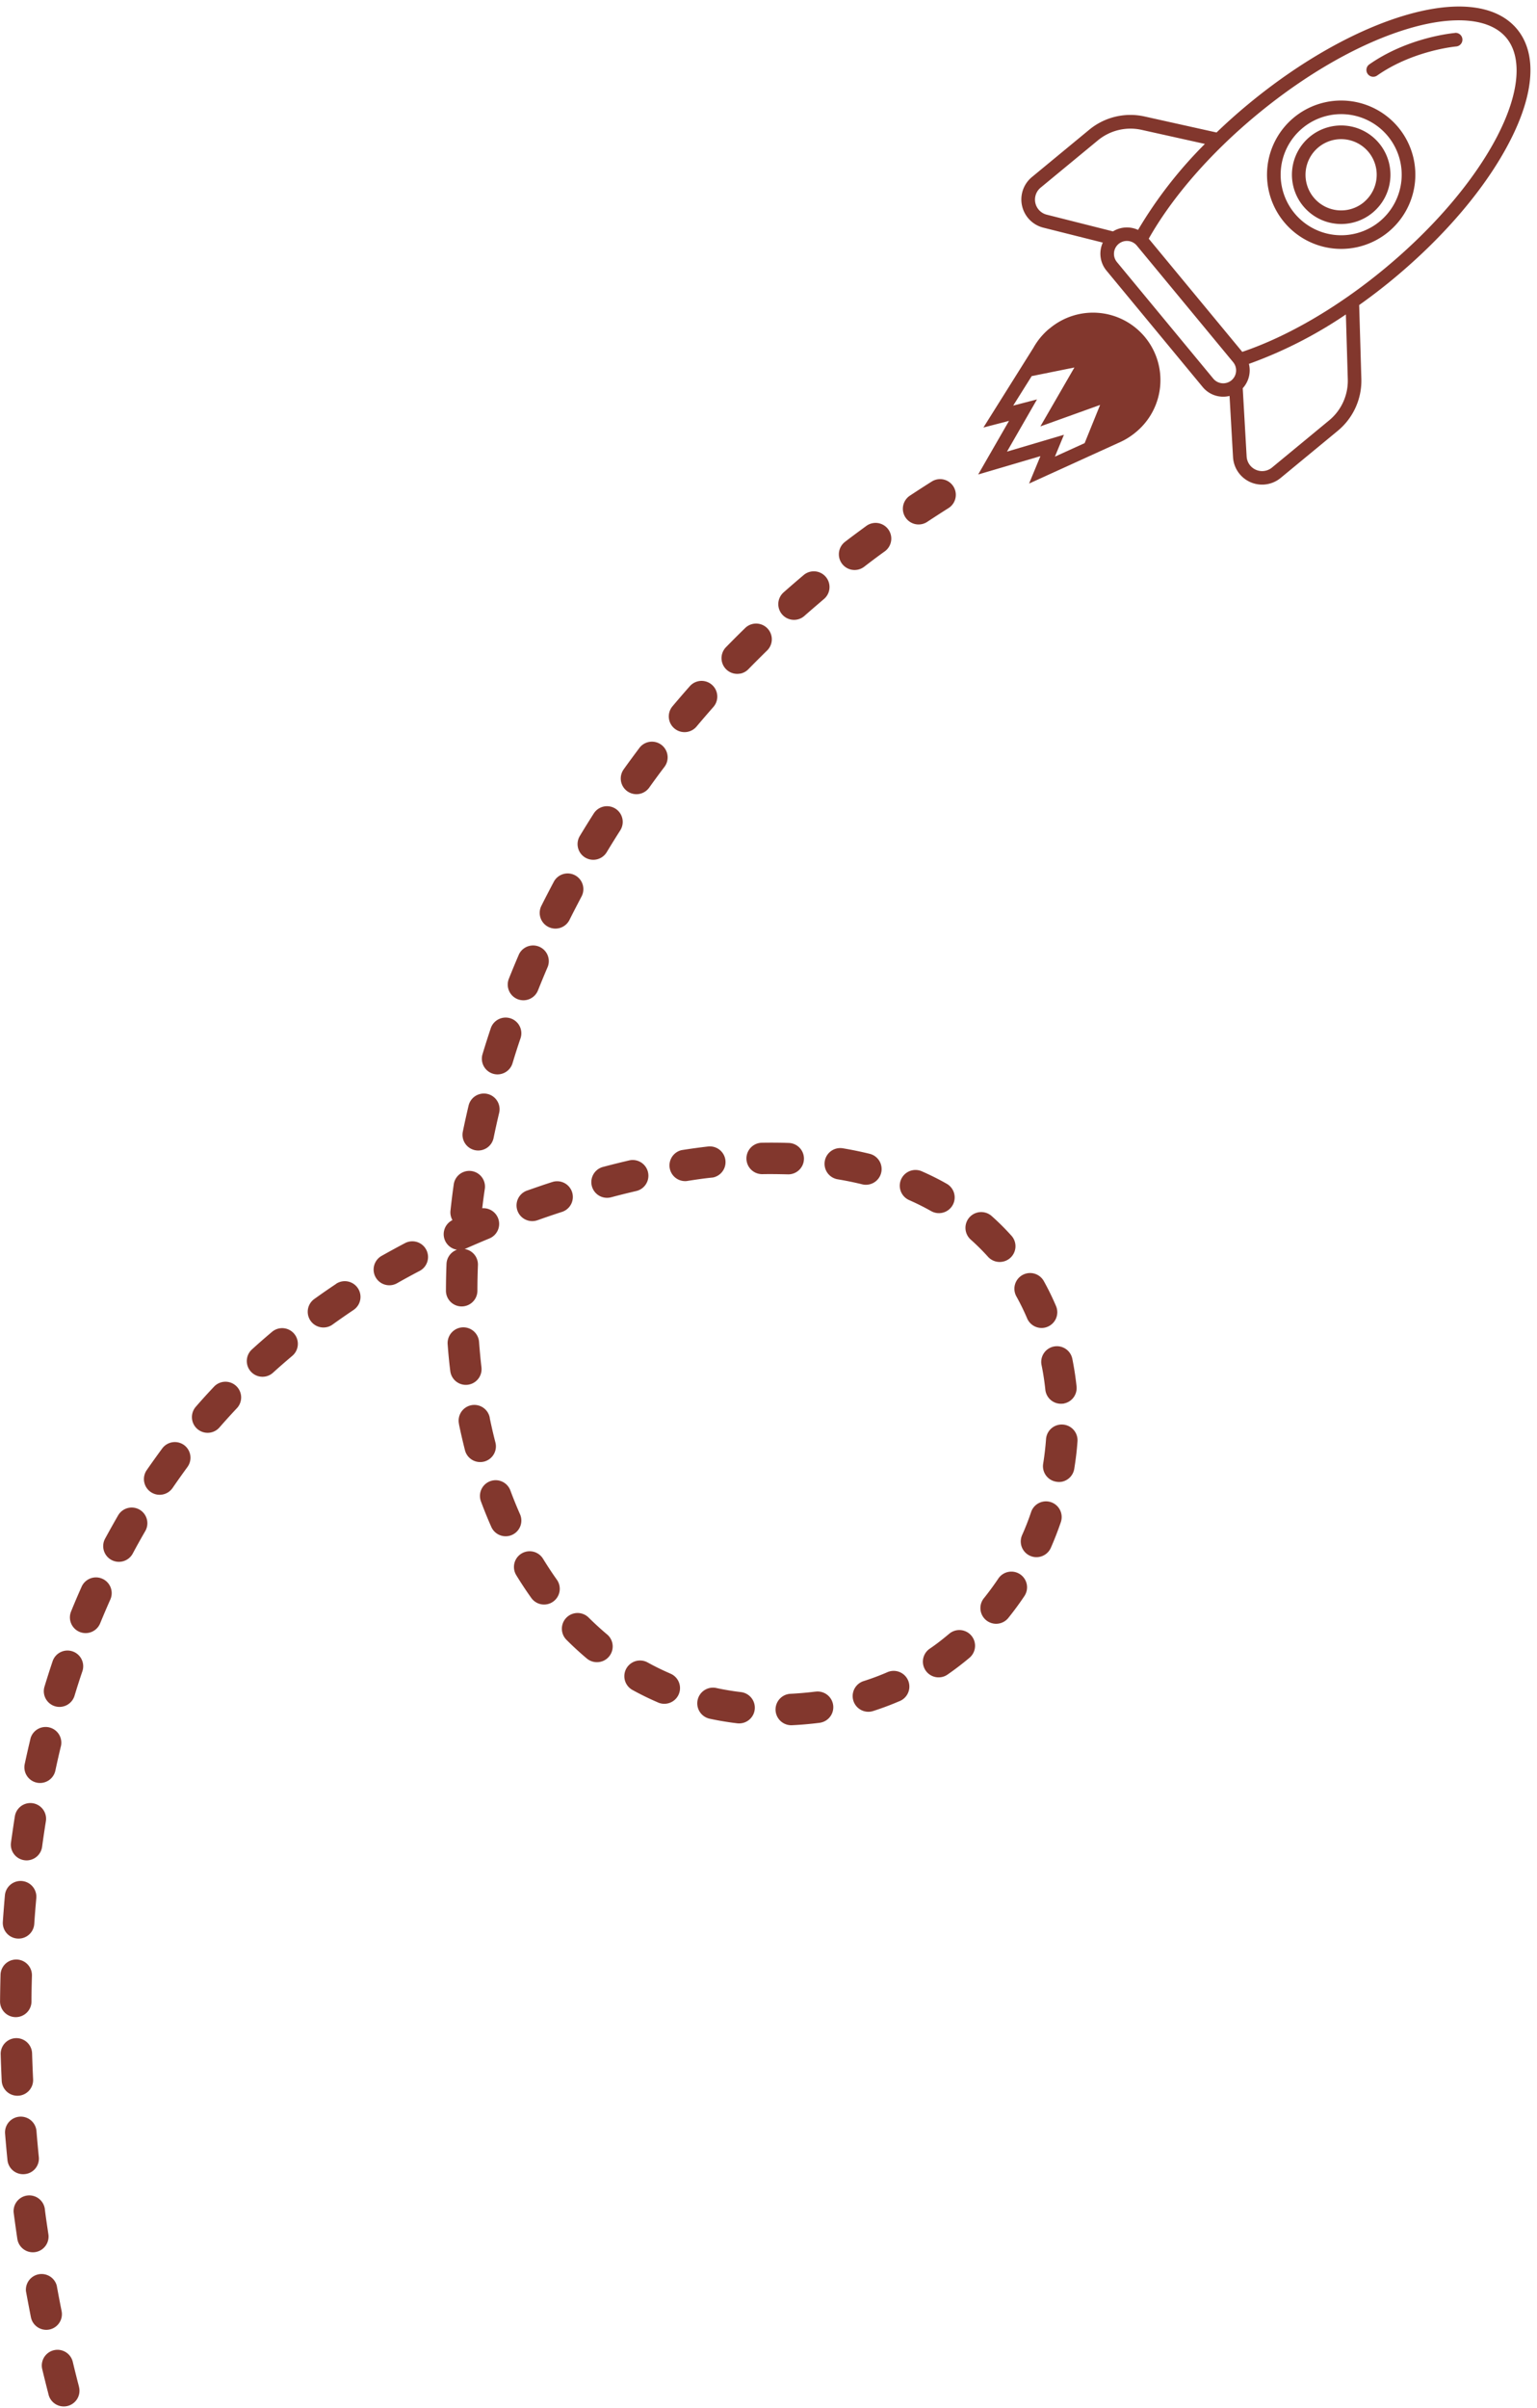 <?xml version="1.0" encoding="UTF-8" standalone="no"?><svg xmlns="http://www.w3.org/2000/svg" xmlns:xlink="http://www.w3.org/1999/xlink" data-name="Layer 1" fill="#000000" height="919.7" preserveAspectRatio="xMidYMid meet" version="1" viewBox="264.3 85.9 587.3 919.7" width="587.3" zoomAndPan="magnify"><g id="change1_1"><path d="M283.18,975.64h0a6,6,0,0,0,4.67-7c-.64-3.21-1.27-6.49-1.86-9.75A6,6,0,0,0,274.22,961c.61,3.32,1.25,6.67,1.9,10A6,6,0,0,0,283.18,975.64Z" fill="#82372d"/></g><g id="change1_2"><path d="M270.29,856.33a5.79,5.79,0,0,0,1.26-.13,6,6,0,0,0,4.78-5.83c0-3.3.08-6.62.17-9.89a6,6,0,1,0-12-.32c-.09,3.34-.15,6.75-.18,10.12A6,6,0,0,0,270.29,856.33Z" fill="#82372d"/></g><g id="change1_3"><path d="M294,995.64c-.41-1.64-1.08-4.24-1.91-7.73a6,6,0,0,0-11.67,2.79c.85,3.56,1.53,6.22,1.95,7.9.22.83.36,1.38.42,1.64a6,6,0,0,0,11.75-2.44C294.49,997.51,294.31,996.78,294,995.64Z" fill="#82372d"/></g><g id="change1_4"><path d="M277.74,946.07l.34-.06a6,6,0,0,0,4.71-6.76c-.48-3.25-1-6.55-1.38-9.82A6,6,0,0,0,269.52,931c.44,3.34.91,6.71,1.4,10A6,6,0,0,0,277.74,946.07Z" fill="#82372d"/></g><g id="change1_5"><path d="M271,826.31a6.2,6.2,0,0,0,1.62-.11,6,6,0,0,0,4.77-5.47c.22-3.29.49-6.6.78-9.85a6,6,0,0,0-12-1.07c-.29,3.33-.56,6.73-.79,10.1A6,6,0,0,0,271,826.31Z" fill="#82372d"/></g><g id="change1_6"><path d="M273.75,916.28a5.94,5.94,0,0,0,5.38-6.56c-.32-3.28-.63-6.6-.89-9.87a6,6,0,1,0-12,1c.27,3.34.58,6.72.91,10.07A6,6,0,0,0,273.75,916.28Z" fill="#82372d"/></g><g id="change1_7"><path d="M271.24,886.34a5.63,5.63,0,0,0,.93-.11,6,6,0,0,0,4.78-6.16c-.16-3.3-.29-6.63-.39-9.9a6,6,0,1,0-12,.36c.1,3.34.23,6.74.39,10.11A6,6,0,0,0,271.24,886.34Z" fill="#82372d"/></g><g id="change1_8"><path d="M334.69,637.87a6,6,0,0,0-8.39,1.23c-2,2.72-4,5.51-5.95,8.32a6,6,0,0,0,9.9,6.79c1.84-2.68,3.75-5.36,5.67-8A6,6,0,0,0,334.69,637.87Z" fill="#82372d"/></g><g id="change1_9"><path d="M346,615.61c-2.33,2.47-4.64,5-6.87,7.58a6,6,0,1,0,9.05,7.88c2.13-2.44,4.33-4.87,6.55-7.23a6,6,0,1,0-8.73-8.23Z" fill="#82372d"/></g><g id="change1_10"><path d="M292,716.62a6,6,0,0,0-7.6,3.78c-1.07,3.18-2.11,6.45-3.1,9.7a6,6,0,0,0,4,7.48,5.93,5.93,0,0,0,2.95.13,6,6,0,0,0,4.53-4.14c.95-3.13,1.95-6.28,3-9.35A6,6,0,0,0,292,716.62Z" fill="#82372d"/></g><g id="change1_11"><path d="M368.25,594.58c-2.6,2.19-5.19,4.45-7.69,6.73a6,6,0,0,0,5.25,10.31,5.9,5.9,0,0,0,2.81-1.43c2.39-2.17,4.87-4.33,7.35-6.42a6,6,0,1,0-7.72-9.19Z" fill="#82372d"/></g><g id="change1_12"><path d="M317.65,662.51a6,6,0,0,0-8.21,2.17c-1.69,2.92-3.36,5.92-5,8.92a6,6,0,0,0,2.47,8.12,6,6,0,0,0,8.12-2.47c1.53-2.87,3.14-5.75,4.76-8.54A6,6,0,0,0,317.65,662.51Z" fill="#82372d"/></g><g id="change1_13"><path d="M303.43,688.9a6,6,0,0,0-7.93,3c-1.37,3.07-2.72,6.22-4,9.38a6,6,0,1,0,11.11,4.53c1.24-3,2.54-6.06,3.85-9A6,6,0,0,0,303.43,688.9Z" fill="#82372d"/></g><g id="change1_14"><path d="M504,388.11a6,6,0,0,0,8.37-1.39c1.89-2.65,3.85-5.32,5.83-7.93a6,6,0,0,0-9.58-7.23c-2,2.69-4.06,5.44-6,8.18A6,6,0,0,0,504,388.11Z" fill="#82372d"/></g><g id="change1_15"><path d="M504.7,529.11c-3.25.76-6.57,1.58-9.88,2.46a6,6,0,0,0,2.75,11.68l.33-.08c3.19-.85,6.39-1.64,9.52-2.37a6,6,0,0,0-2.72-11.69Z" fill="#82372d"/></g><g id="change1_16"><path d="M273.66,796.4a5.69,5.69,0,0,0,2-.07,6,6,0,0,0,4.73-5.07c.44-3.26.93-6.54,1.44-9.75a6,6,0,0,0-11.85-1.9c-.53,3.3-1,6.68-1.48,10A6,6,0,0,0,273.66,796.4Z" fill="#82372d"/></g><g id="change1_17"><path d="M522,364.13a6,6,0,0,0,8.46-.74c2.1-2.5,4.26-5,6.42-7.46a6,6,0,1,0-9-7.94c-2.23,2.52-4.46,5.11-6.63,7.69A6,6,0,0,0,522,364.13Z" fill="#82372d"/></g><g id="change1_18"><path d="M568.92,322.52a5.89,5.89,0,0,0,2.75-1.38c2.45-2.16,5-4.33,7.46-6.44a6,6,0,0,0-7.73-9.18c-2.58,2.18-5.16,4.4-7.68,6.63a6,6,0,0,0,5.2,10.37Z" fill="#82372d"/></g><g id="change1_19"><path d="M616.5,286.09a5.9,5.9,0,0,0,2.1-.87c2.73-1.8,5.51-3.6,8.28-5.35a6,6,0,0,0-6.39-10.15c-2.85,1.79-5.71,3.64-8.51,5.49a6,6,0,0,0,4.52,10.88Z" fill="#82372d"/></g><g id="change1_20"><path d="M592.07,303.48a6.09,6.09,0,0,0,2.43-1.11c2.6-2,5.25-4,7.9-5.9a6,6,0,0,0-7.07-9.7c-2.72,2-5.45,4-8.12,6.06a6,6,0,0,0,4.86,10.65Z" fill="#82372d"/></g><g id="change1_21"><path d="M547.19,343.19a6,6,0,0,0,3.07-1.69c2.28-2.33,4.63-4.67,7-7a6,6,0,1,0-8.37-8.59c-2.42,2.35-4.83,4.77-7.18,7.17a6,6,0,0,0,5.51,10.07Z" fill="#82372d"/></g><g id="change1_22"><path d="M445.81,525.2a6,6,0,0,0,7.09-4.66c.66-3.18,1.37-6.41,2.13-9.59a6,6,0,0,0-11.68-2.77c-.78,3.29-1.52,6.64-2.2,9.94A6,6,0,0,0,445.81,525.2Z" fill="#82372d"/></g><g id="change1_23"><path d="M278.34,766.76a6,6,0,0,0,7.12-4.62c.68-3.21,1.42-6.44,2.18-9.59A6,6,0,0,0,276,749.73c-.78,3.26-1.54,6.59-2.25,9.91A6,6,0,0,0,278.34,766.76Z" fill="#82372d"/></g><g id="change1_24"><path d="M452.67,496a5.89,5.89,0,0,0,2.94.13,6,6,0,0,0,4.53-4.14c.94-3.12,1.94-6.27,3-9.37a6,6,0,1,0-11.38-3.79c-1.07,3.21-2.11,6.47-3.08,9.69A6,6,0,0,0,452.67,496Z" fill="#82372d"/></g><g id="change1_25"><path d="M473.86,439.94a6,6,0,0,0,8.05-2.7c1.45-2.92,3-5.86,4.5-8.75a6,6,0,1,0-10.59-5.63c-1.59,3-3.15,6-4.65,9A6,6,0,0,0,473.86,439.94Z" fill="#82372d"/></g><g id="change1_26"><path d="M462.08,467.52a6,6,0,0,0,7.79-3.36c1.2-3,2.47-6.07,3.76-9.08a6,6,0,0,0-11-4.75c-1.34,3.11-2.65,6.27-3.89,9.39A6,6,0,0,0,462.08,467.52Z" fill="#82372d"/></g><g id="change1_27"><path d="M487.88,413.42a6,6,0,0,0,8.23-2c1.68-2.79,3.43-5.6,5.19-8.36a6,6,0,0,0-10.11-6.47c-1.82,2.85-3.62,5.75-5.35,8.63A6,6,0,0,0,487.88,413.42Z" fill="#82372d"/></g><g id="change1_28"><path d="M392.76,576.25c-2.83,1.88-5.65,3.84-8.39,5.81a6,6,0,0,0,4.72,10.74,5.79,5.79,0,0,0,2.28-1c2.63-1.89,5.33-3.76,8-5.56a6,6,0,1,0-6.65-10Z" fill="#82372d"/></g><g id="change1_29"><path d="M627,709.9c-2.39,2-4.91,4-7.47,5.72a6,6,0,0,0,4.62,10.81,5.78,5.78,0,0,0,2.19-.93c2.89-2,5.71-4.16,8.41-6.43A6,6,0,1,0,627,709.9Z" fill="#82372d"/></g><g id="change1_30"><path d="M575.87,732c-3.2.4-6.4.67-9.51.83a6,6,0,1,0,.58,12c3.41-.16,6.91-.47,10.4-.9l.48-.08a6,6,0,0,0-2-11.83Z" fill="#82372d"/></g><g id="change1_31"><path d="M647.54,567.76a5.93,5.93,0,0,0,2.79-1.41,6,6,0,0,0,.46-8.47,94.12,94.12,0,0,0-7.56-7.52,6,6,0,0,0-8,9,85.38,85.38,0,0,1,6.61,6.57A6,6,0,0,0,647.54,567.76Z" fill="#82372d"/></g><g id="change1_32"><path d="M624.21,549.14A6,6,0,0,0,626,538c-3-1.71-6.21-3.3-9.46-4.73a6,6,0,1,0-4.84,11c2.89,1.27,5.72,2.69,8.4,4.2A6,6,0,0,0,624.21,549.14Z" fill="#82372d"/></g><g id="change1_33"><path d="M603.1,724.7c-2.86,1.23-5.82,2.33-8.81,3.28a6,6,0,0,0,3,11.6l.61-.16c3.36-1.07,6.69-2.32,9.91-3.7a6,6,0,1,0-4.74-11Z" fill="#82372d"/></g><g id="change1_34"><path d="M596.37,538.29a6,6,0,0,0,.22-11.71c-3.31-.81-6.75-1.52-10.22-2.1a6,6,0,1,0-2,11.84c3.17.53,6.32,1.17,9.34,1.91A5.9,5.9,0,0,0,596.37,538.29Z" fill="#82372d"/></g><g id="change1_35"><path d="M663.15,575.2a6,6,0,0,0-10.48,5.85,89.47,89.47,0,0,1,4.11,8.4,6,6,0,0,0,6.73,3.53,5.93,5.93,0,0,0,1.13-.36,6,6,0,0,0,3.18-7.87A100.44,100.44,0,0,0,663.15,575.2Z" fill="#82372d"/></g><g id="change1_36"><path d="M670.43,630a6,6,0,0,0-6.43,5.54c-.23,3.13-.6,6.3-1.1,9.42a6,6,0,0,0,5,6.87,6.06,6.06,0,0,0,2.17,0,6,6,0,0,0,4.71-4.92c.56-3.46,1-7,1.23-10.44A6,6,0,0,0,670.43,630Z" fill="#82372d"/></g><g id="change1_37"><path d="M419.07,560.69c-3,1.58-6,3.22-8.95,4.88a6,6,0,0,0,4.18,11.1,6.14,6.14,0,0,0,1.75-.67c2.81-1.59,5.7-3.17,8.59-4.68a6,6,0,0,0-5.57-10.63Z" fill="#82372d"/></g><g id="change1_38"><path d="M665.92,659.65a6,6,0,0,0-7.62,3.74c-1,3-2.18,6-3.45,8.84a6,6,0,0,0,3.08,7.91,5.91,5.91,0,0,0,3.62.38,6,6,0,0,0,4.29-3.46c1.4-3.19,2.68-6.48,3.81-9.79A6,6,0,0,0,665.92,659.65Z" fill="#82372d"/></g><g id="change1_39"><path d="M662.3,607.36c.62,3,1.1,6.19,1.43,9.32a6,6,0,0,0,6.6,5.34c.2,0,.39,0,.59-.09a6,6,0,0,0,4.74-6.51c-.37-3.51-.91-7-1.6-10.44a6,6,0,1,0-11.76,2.38Z" fill="#82372d"/></g><g id="change1_40"><path d="M654.08,687.17a6,6,0,0,0-8.32,1.66c-1.76,2.62-3.64,5.18-5.6,7.61a6,6,0,0,0,9.33,7.54c2.18-2.7,4.29-5.56,6.24-8.48A6,6,0,0,0,654.08,687.17Z" fill="#82372d"/></g><g id="change1_41"><path d="M547.41,732.18c-3.14-.37-6.27-.89-9.3-1.54a6,6,0,1,0-2.52,11.73c3.39.73,6.89,1.31,10.4,1.73a6.21,6.21,0,0,0,1.93-.08,6,6,0,0,0-.51-11.84Z" fill="#82372d"/></g><g id="change1_42"><path d="M482.89,541.2a6,6,0,0,0-7.56-3.84c-3.16,1-6.39,2.13-9.61,3.26a6,6,0,0,0,3.21,11.54,7.76,7.76,0,0,0,.79-.22c3.12-1.11,6.26-2.18,9.33-3.17A6,6,0,0,0,482.89,541.2Z" fill="#82372d"/></g><g id="change1_43"><path d="M463,664.24c-1.28-2.89-2.5-5.9-3.63-8.93a6,6,0,1,0-11.24,4.19c1.21,3.25,2.52,6.48,3.9,9.59a6,6,0,0,0,6.69,3.45,5.58,5.58,0,0,0,1.22-.39A6,6,0,0,0,463,664.24Z" fill="#82372d"/></g><g id="change1_44"><path d="M471.81,681.27a6,6,0,0,0-10.25,6.24c1.83,3,3.76,5.93,5.75,8.71a6,6,0,0,0,6.1,2.39,5.82,5.82,0,0,0,2.27-1,6,6,0,0,0,1.39-8.37C475.26,686.7,473.49,684,471.81,681.27Z" fill="#82372d"/></g><g id="change1_45"><path d="M566.72,534.31a6,6,0,0,0-1-11.87c-3.37-.12-6.84-.14-10.32-.08a6,6,0,0,0,.24,12c3.26-.06,6.51,0,9.66.07A5.64,5.64,0,0,0,566.72,534.31Z" fill="#82372d"/></g><g id="change1_46"><path d="M449,644.2l.28-.06a6,6,0,0,0,4.32-7.31c-.78-3-1.51-6.18-2.16-9.32l0-.14a6,6,0,1,0-11.75,2.43l0,.14c.69,3.33,1.46,6.65,2.28,9.87A6,6,0,0,0,449,644.2Z" fill="#82372d"/></g><g id="change1_47"><path d="M443,614.8a4.51,4.51,0,0,0,.53-.09,6,6,0,0,0,4.74-6.56c-.37-3.19-.67-6.45-.92-9.71a6,6,0,1,0-12,.88c.25,3.42.57,6.85,1,10.2A6,6,0,0,0,443,614.8Z" fill="#82372d"/></g><g id="change1_48"><path d="M496.28,710.16c-2.39-2-4.73-4.15-7-6.39a6,6,0,1,0-8.5,8.47c2.49,2.49,5.1,4.89,7.76,7.12a6,6,0,0,0,5.07,1.27,5.92,5.92,0,0,0,3.38-2A6,6,0,0,0,496.28,710.16Z" fill="#82372d"/></g><g id="change1_49"><path d="M434.91,568.67c-.13,3.41-.2,6.84-.21,10.21a6,6,0,0,0,6,6,5.61,5.61,0,0,0,1.24-.13,6,6,0,0,0,4.78-5.86c0-3.22.08-6.51.2-9.78a6,6,0,0,0-5.08-6.16l.45-.18c3-1.32,6-2.61,9-3.85a6,6,0,0,0-2.72-11.54c.29-2.51.62-5,1-7.53a6,6,0,0,0-11.88-1.68c-.48,3.37-.9,6.77-1.26,10.12a6,6,0,0,0,.75,3.62,6,6,0,0,0,1.75,11.31A6,6,0,0,0,434.91,568.67Z" fill="#82372d"/></g><g id="change1_50"><path d="M536.8,535.62a6,6,0,0,0-1.91-11.83c-3.32.38-6.73.85-10.15,1.39A6,6,0,0,0,526.61,537c3.26-.51,6.5-1,9.66-1.32A4.89,4.89,0,0,0,536.8,535.62Z" fill="#82372d"/></g><g id="change1_51"><path d="M520.21,725c-2.87-1.24-5.71-2.63-8.44-4.14a6,6,0,1,0-5.81,10.5c3.08,1.7,6.28,3.27,9.5,4.66a6,6,0,1,0,4.75-11Z" fill="#82372d"/></g><g id="change1_52"><path d="M758.72,130.78a28.34,28.34,0,1,0,39.9,3.79A28.38,28.38,0,0,0,758.72,130.78Zm32.8,39.67a23.13,23.13,0,1,1,3.08-32.57A23.16,23.16,0,0,1,791.52,170.45Z" fill="#82372d"/></g><g id="change1_53"><path d="M764.79,138.13a18.82,18.82,0,1,0,26.49,2.51A18.83,18.83,0,0,0,764.79,138.13Zm20.66,25A13.61,13.61,0,1,1,787.26,144,13.63,13.63,0,0,1,785.45,163.11Z" fill="#82372d"/></g><g id="change1_54"><path d="M844,97.05c-7.65-9.25-22.75-11.16-42.52-5.38-19,5.56-40.42,17.64-60.19,34-4.24,3.5-8.29,7.13-12.14,10.83L701.7,130.4a24.76,24.76,0,0,0-21.28,5.12l-21.81,18a11.08,11.08,0,0,0-3.77,11,11.09,11.09,0,0,0,8.15,8.34l22.7,5.7a10.14,10.14,0,0,0,1.39,10.68l36.8,44.51a10.14,10.14,0,0,0,10.24,3.37l1.33,23.36a11.13,11.13,0,0,0,18.22,7.95l21.81-18a24.8,24.8,0,0,0,9-19.94l-.83-28.08c4.36-3.09,8.68-6.39,12.91-9.89,19.78-16.36,35.65-35.09,44.7-52.75C850.67,121.49,851.63,106.3,844,97.05ZM664.26,167.89a5.93,5.93,0,0,1-2.33-10.32l21.81-18a19.57,19.57,0,0,1,16.83-4.06l24.13,5.36a165.56,165.56,0,0,0-25.54,32.84,10.14,10.14,0,0,0-9.58.57Zm70.58,63.28a4.93,4.93,0,0,1-6.94-.66L691.09,186a4.93,4.93,0,0,1,7.6-6.29l36.8,44.51A4.93,4.93,0,0,1,734.84,231.17Zm37.32,15.3-21.81,18a5.93,5.93,0,0,1-9.7-4.23l-1.49-26.06a10.15,10.15,0,0,0,2.36-9.3A166.06,166.06,0,0,0,778.57,206l.73,24.7A19.6,19.6,0,0,1,772.16,246.47Zm64.49-109c-8.73,17-24.13,35.19-43.38,51.1-17.76,14.69-37,25.89-54.29,31.72l-35.74-43.22c9-15.93,23.59-32.69,41.34-47.37,19.25-15.92,40-27.64,58.35-33,17.39-5.09,30.89-3.74,37,3.7S844.91,121.32,836.65,137.45Z" fill="#82372d"/></g><g id="change1_55"><path d="M665.29,211.39a26.13,26.13,0,0,0-4.56,4.89l-.05.08a24.4,24.4,0,0,0-1.49,2.35l-19.12,30.48,9.78-2.54-11.78,20.47,23.78-7-4.33,10.47,34.81-15.84.29-.13a25.32,25.32,0,0,0,4.27-2.54c.39-.28.8-.59,1.23-.95a25.76,25.76,0,1,0-32.83-39.7Zm-16.21,47,11.47-19.94-9.1,2.37,7.07-11.27,16.32-3.29-13,22.5,22.82-8.2-5.91,14.59-11.36,5.16,3.45-8.35Z" fill="#82372d"/></g><g id="change1_56"><path d="M820.28,98.49c-.73.06-17.91,1.62-32.75,12a2.6,2.6,0,0,0-.64,3.62,1.09,1.09,0,0,0,.13.17,2.6,2.6,0,0,0,3.5.47c13.65-9.58,30-11.09,30.2-11.1a2.6,2.6,0,0,0-.44-5.19Z" fill="#82372d"/></g></svg>